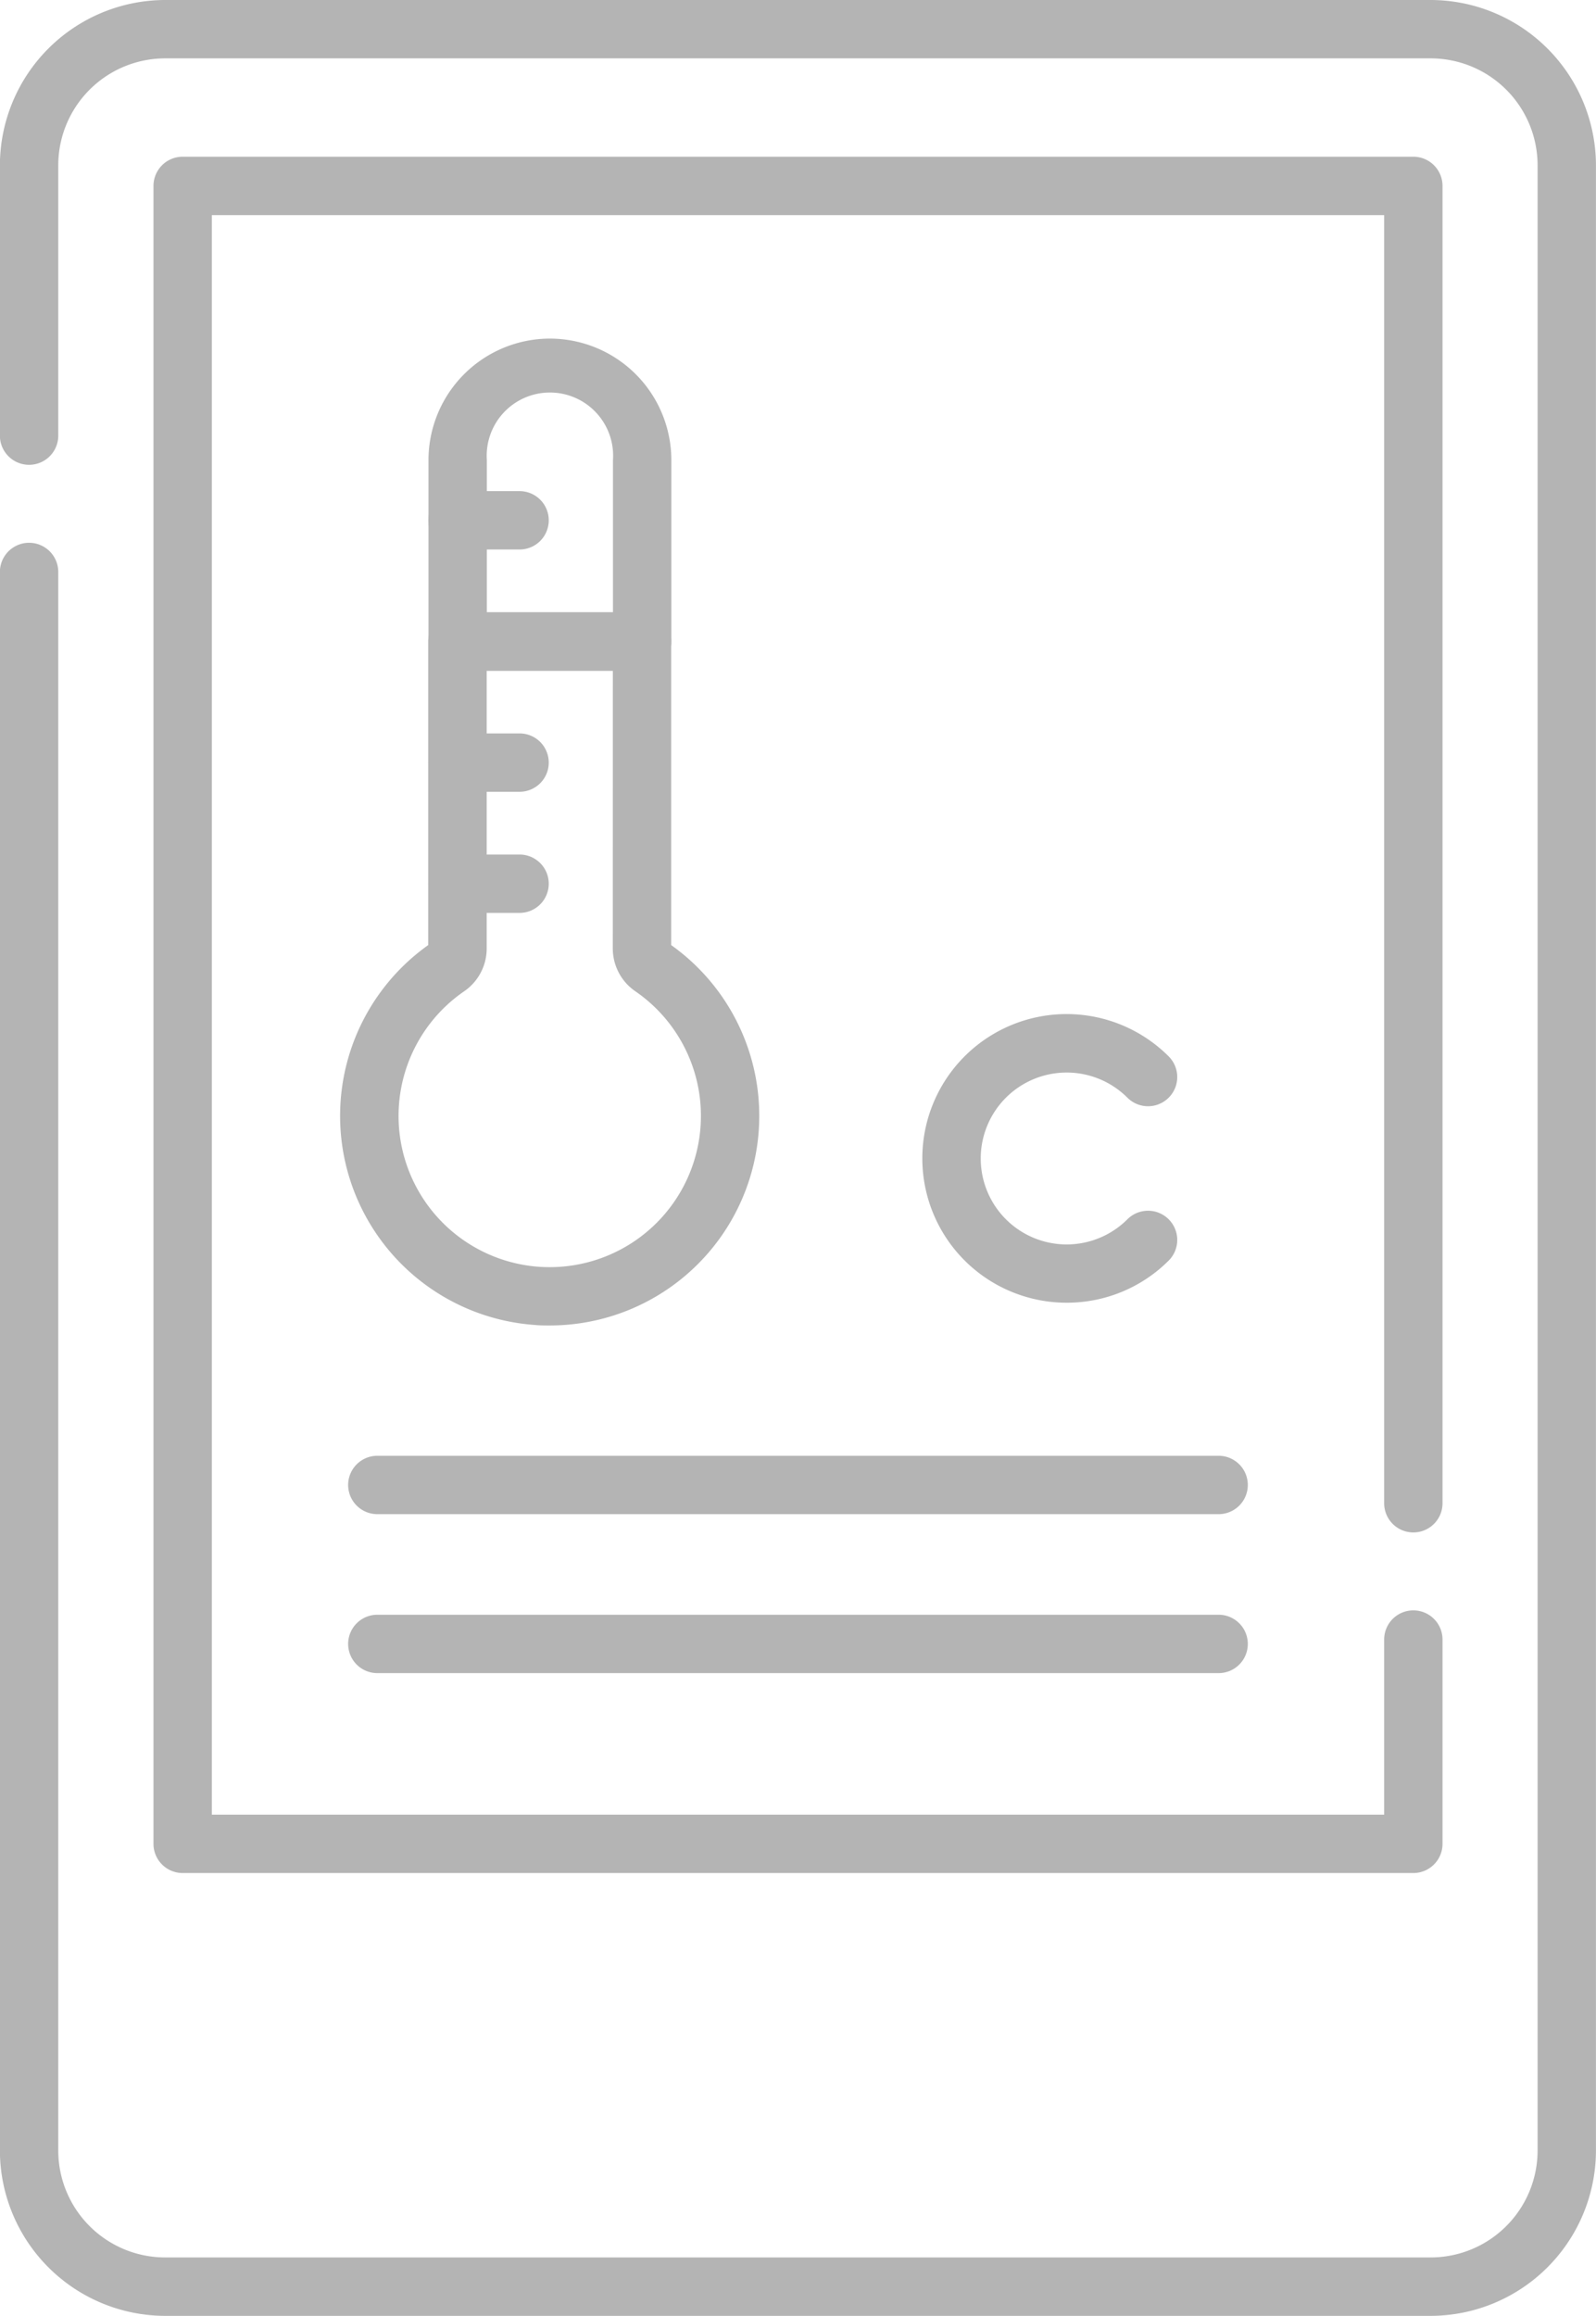 <svg xmlns="http://www.w3.org/2000/svg" width="32.819" height="47.611" viewBox="0 0 32.819 47.611"><g transform="translate(0.6 0.6)"><g transform="translate(0 0)"><g transform="translate(0 0)"><path d="M115.52,54.511H89.5a3.405,3.405,0,0,1-3.4-3.4V18.659a.6.6,0,0,1,1.2,0V51.11a2.2,2.2,0,0,0,2.2,2.2H115.52a2.2,2.2,0,0,0,2.2-2.2V10.3a2.2,2.2,0,0,0-2.2-2.2H89.5a2.2,2.2,0,0,0-2.2,2.2v5.556a.6.6,0,0,1-1.2,0V10.3a3.405,3.405,0,0,1,3.4-3.4H115.52a3.405,3.405,0,0,1,3.4,3.4V51.11A3.405,3.405,0,0,1,115.52,54.511Z" transform="translate(-86.702 -7.5)" fill="#b4b4b4"></path><path d="M145.807,76.685H120.5a.6.6,0,0,1-.6-.6V42a.6.6,0,0,1,.6-.6h25.307a.6.6,0,0,1,.6.6V69.083a.6.6,0,1,1-1.2,0V42.6H121.1V75.485h24.107v-3.6a.6.6,0,1,1,1.2,0v4.2A.6.6,0,0,1,145.807,76.685Z" transform="translate(-117.344 -38.778)" fill="#b4b4b4"></path><g transform="translate(6.996 6.961)"><g transform="translate(0.163 22.968)"><path d="M17.3.6H0A.6.6,0,0,1-.6,0,.6.6,0,0,1,0-.6H17.3a.6.6,0,0,1,.6.6A.6.6,0,0,1,17.3.6Z" fill="#b4b4b4"></path><path d="M17.3.6H0A.6.6,0,0,1-.6,0,.6.6,0,0,1,0-.6H17.3a.6.6,0,0,1,.6.6A.6.6,0,0,1,17.3.6Z" transform="translate(0 3.268)" fill="#b4b4b4"></path></g><path d="M163.43,141.693h3.794a.6.6,0,0,1,.6.6v6.242a4.309,4.309,0,0,1-2.5,7.82c-.1,0-.209,0-.313-.011a4.309,4.309,0,0,1-2.184-7.809v-6.242A.6.6,0,0,1,163.43,141.693Zm3.194,1.2H164.03v5.713a1.067,1.067,0,0,1-.464.879,3.109,3.109,0,0,0,1.532,5.663c.076.005.153.008.228.008a3.109,3.109,0,0,0,1.76-5.672,1.067,1.067,0,0,1-.463-.879Z" transform="translate(-161.618 -136.666)" fill="#b4b4b4"></path><g transform="translate(1.812)"><path d="M1.276.6H0A.6.6,0,0,1-.6,0,.6.6,0,0,1,0-.6H1.276a.6.6,0,0,1,.6.6A.6.6,0,0,1,1.276.6Z" transform="translate(0 10.607)" fill="#b4b4b4"></path><path d="M1.276.6H0A.6.6,0,0,1-.6,0,.6.6,0,0,1,0-.6H1.276a.6.6,0,0,1,.6.6A.6.6,0,0,1,1.276.6Z" transform="translate(0 8.117)" fill="#b4b4b4"></path><g transform="translate(0)"><path d="M182.918,81.441a2.5,2.5,0,0,1,2.5,2.5v3.729a.6.6,0,0,1-.6.6h-3.794a.6.6,0,0,1-.6-.6V83.938A2.5,2.5,0,0,1,182.918,81.441Zm1.3,5.626V83.938a1.3,1.3,0,1,0-2.594,0v3.129Z" transform="translate(-181.021 -82.041)" fill="#b4b4b4"></path></g><path d="M1.276.6H0A.6.6,0,0,1-.6,0,.6.6,0,0,1,0-.6H1.276a.6.6,0,0,1,.6.6A.6.6,0,0,1,1.276.6Z" transform="translate(0 3.136)" fill="#b4b4b4"></path></g><g transform="translate(10.604 13.888)"><path d="M292.147,236.095a2.967,2.967,0,1,1,2.1-5.064.6.6,0,0,1-.849.849,1.767,1.767,0,1,0,0,2.5.6.6,0,1,1,.849.849A2.958,2.958,0,0,1,292.147,236.095Z" transform="translate(-288.415 -230.762)" fill="#b4b4b4"></path><path fill="#b4b4b4"></path></g></g></g></g></g></svg>